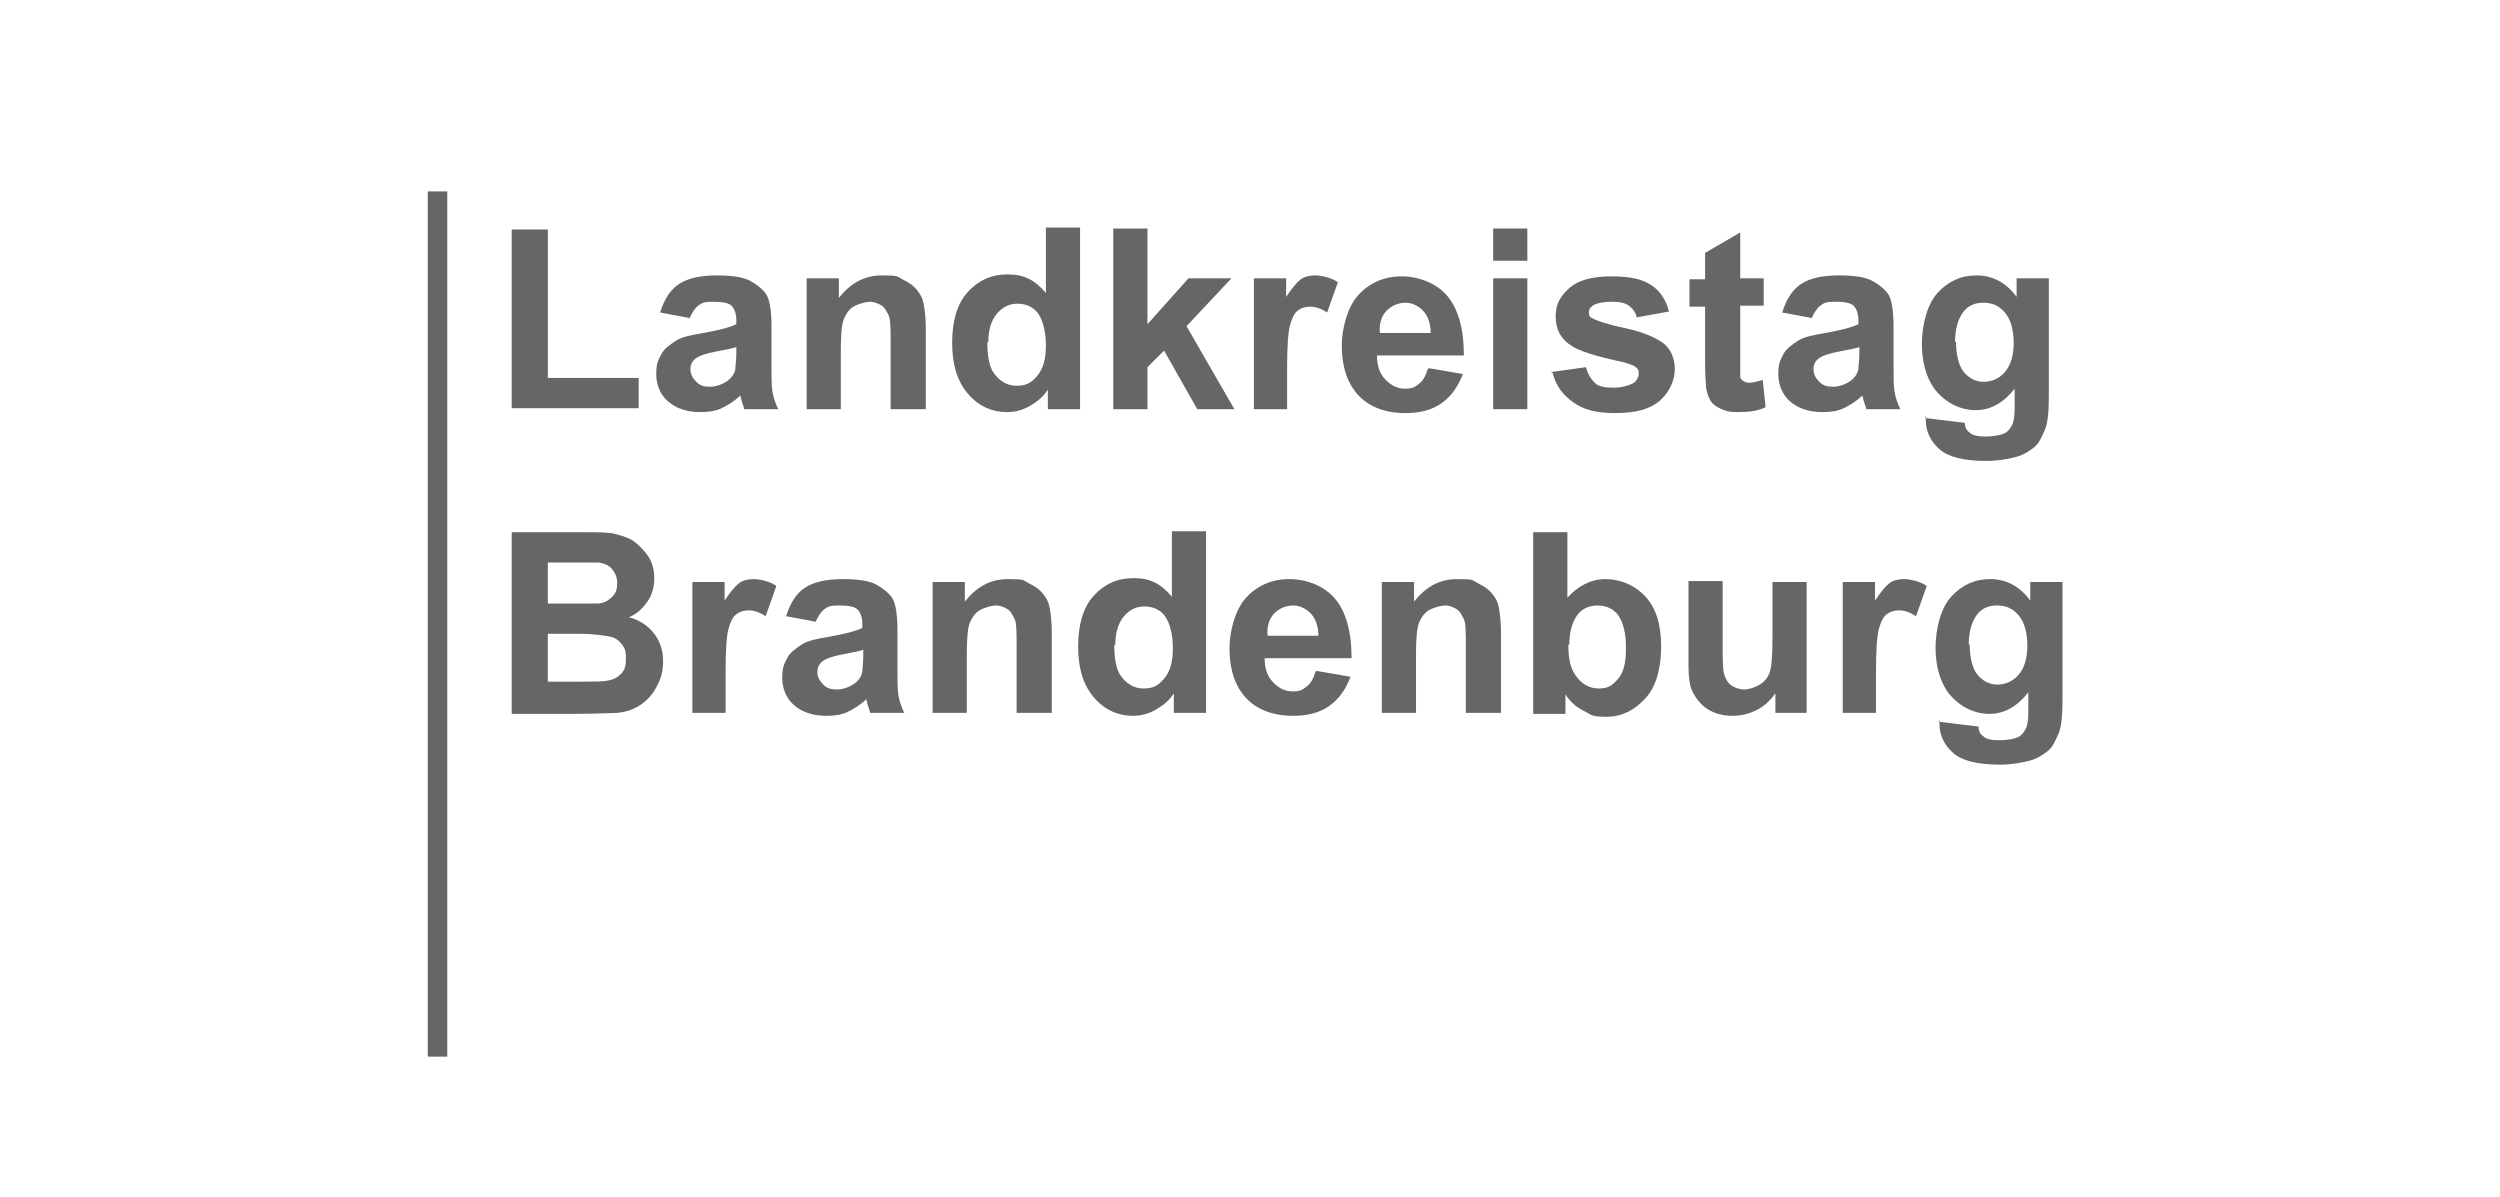 <?xml version="1.0" encoding="UTF-8"?>
<svg xmlns="http://www.w3.org/2000/svg" id="Ebene_1" data-name="Ebene 1" version="1.1" viewBox="0 0 256 122.6">
  <defs>
    <style>
      .cls-1 {
        fill: #666;
        stroke-width: 0px;
      }

      .cls-2 {
        fill: none;
        stroke: #666;
        stroke-miterlimit: 10;
        stroke-width: 2px;
      }
    </style>
  </defs>
  <g>
    <path class="cls-1" d="M52.4,41.9v-18.4h3.7v15.2h9.3v3.1h-13Z"></path>
    <path class="cls-1" d="M70.8,32.6l-3.2-.6c.4-1.3,1-2.3,1.9-2.9s2.2-.9,3.9-.9,2.8.2,3.5.6,1.3.9,1.6,1.4.5,1.6.5,3.2v4.1c0,1.2,0,2,.1,2.6s.3,1.2.6,1.8h-3.5c0-.2-.2-.6-.3-1,0-.2-.1-.3-.1-.4-.6.6-1.3,1-1.9,1.3s-1.4.4-2.2.4c-1.4,0-2.5-.4-3.3-1.1s-1.2-1.7-1.2-2.8.2-1.4.5-2,.9-1,1.5-1.4,1.6-.6,2.8-.8c1.7-.3,2.8-.6,3.4-.9v-.4c0-.7-.2-1.2-.5-1.5s-1-.4-1.9-.4-1.1.1-1.5.4-.6.7-.9,1.3ZM75.5,35.5c-.5.2-1.2.3-2.2.5s-1.6.4-1.9.6c-.5.3-.7.7-.7,1.2s.2.9.6,1.3.8.5,1.4.5,1.2-.2,1.8-.6c.4-.3.7-.7.8-1.2,0-.3.1-.9.1-1.7v-.7Z"></path>
    <path class="cls-1" d="M94.7,41.9h-3.5v-6.8c0-1.4,0-2.4-.2-2.8s-.4-.8-.7-1-.8-.4-1.2-.4-1.2.2-1.7.5-.8.8-1,1.3-.3,1.6-.3,3.1v6.1h-3.5v-13.4h3.3v2c1.2-1.5,2.6-2.3,4.4-2.3s1.5.1,2.1.4,1.1.6,1.5,1.1.6.9.7,1.5.2,1.4.2,2.4v8.3Z"></path>
    <path class="cls-1" d="M110.6,41.9h-3.3v-2c-.5.8-1.2,1.3-1.9,1.7s-1.5.6-2.3.6c-1.5,0-2.9-.6-4-1.9s-1.6-3-1.6-5.2.5-4,1.6-5.2,2.4-1.8,4.1-1.8,2.8.6,3.9,1.9v-6.7h3.5v18.5ZM101.1,35c0,1.4.2,2.5.6,3.1.6.9,1.4,1.4,2.4,1.4s1.5-.3,2.1-1,.9-1.7.9-3.1-.3-2.6-.8-3.3-1.3-1-2.1-1-1.5.3-2.1,1-.9,1.7-.9,3Z"></path>
    <path class="cls-1" d="M114,41.9v-18.5h3.5v9.8l4.2-4.7h4.4l-4.6,4.9,4.9,8.5h-3.8l-3.4-6-1.7,1.7v4.3h-3.5Z"></path>
    <path class="cls-1" d="M131.9,41.9h-3.5v-13.4h3.3v1.9c.6-.9,1.1-1.5,1.5-1.8s1-.4,1.5-.4,1.6.2,2.3.7l-1.1,3.1c-.6-.4-1.2-.6-1.7-.6s-.9.1-1.3.4-.6.8-.8,1.5-.3,2.2-.3,4.5v4.1Z"></path>
    <path class="cls-1" d="M146.3,37.7l3.5.6c-.5,1.3-1.2,2.3-2.2,3s-2.2,1-3.7,1c-2.3,0-4.1-.8-5.2-2.3-.9-1.2-1.3-2.8-1.3-4.6s.6-4,1.7-5.2,2.6-1.9,4.4-1.9,3.6.7,4.7,2,1.7,3.3,1.7,6.1h-8.9c0,1.1.3,1.9.9,2.5s1.2.9,2,.9,1-.2,1.4-.5.7-.8.9-1.5ZM146.5,34.1c0-1-.3-1.8-.8-2.3s-1.1-.8-1.8-.8-1.4.3-1.9.8-.8,1.3-.7,2.3h5.3Z"></path>
    <path class="cls-1" d="M152.9,26.7v-3.3h3.5v3.3h-3.5ZM152.9,41.9v-13.4h3.5v13.4h-3.5Z"></path>
    <path class="cls-1" d="M158.8,38.1l3.6-.5c.2.7.5,1.2.9,1.6s1.1.5,1.9.5,1.6-.2,2.1-.5c.3-.2.5-.6.5-.9s0-.5-.3-.7c-.2-.2-.6-.3-1.2-.5-2.9-.6-4.7-1.2-5.4-1.7-1.1-.7-1.6-1.7-1.6-3s.5-2.1,1.4-2.9,2.3-1.2,4.3-1.2,3.2.3,4.1.9,1.5,1.5,1.8,2.7l-3.3.6c-.1-.5-.4-.9-.8-1.2s-1-.4-1.7-.4-1.6.1-2,.4c-.3.2-.4.4-.4.7s.1.5.4.6c.3.2,1.4.6,3.3,1s3.2,1,4,1.6c.7.6,1.1,1.5,1.1,2.6s-.5,2.3-1.5,3.2-2.5,1.3-4.6,1.3-3.3-.4-4.3-1.1-1.8-1.7-2.1-3Z"></path>
    <path class="cls-1" d="M180.6,28.5v2.8h-2.4v5.4c0,1.1,0,1.7,0,1.9s.2.3.3.4.4.2.6.2.8-.1,1.4-.3l.3,2.8c-.8.4-1.8.5-2.8.5s-1.2-.1-1.7-.3-.9-.5-1.1-.8-.4-.8-.5-1.4c0-.4-.1-1.2-.1-2.5v-5.8h-1.6v-2.8h1.6v-2.7l3.6-2.1v4.7h2.4Z"></path>
    <path class="cls-1" d="M185.7,32.6l-3.2-.6c.4-1.3,1-2.3,1.9-2.9s2.2-.9,3.9-.9,2.8.2,3.5.6,1.3.9,1.6,1.4.5,1.6.5,3.2v4.1c0,1.2,0,2,.1,2.6s.3,1.2.6,1.8h-3.5c0-.2-.2-.6-.3-1,0-.2-.1-.3-.1-.4-.6.6-1.3,1-1.9,1.3s-1.4.4-2.2.4c-1.4,0-2.5-.4-3.3-1.1s-1.2-1.7-1.2-2.8.2-1.4.5-2,.9-1,1.5-1.4,1.6-.6,2.8-.8c1.7-.3,2.8-.6,3.4-.9v-.4c0-.7-.2-1.2-.5-1.5s-1-.4-1.9-.4-1.1.1-1.5.4-.6.7-.9,1.3ZM190.5,35.5c-.5.2-1.2.3-2.2.5s-1.6.4-1.9.6c-.5.3-.7.7-.7,1.2s.2.9.6,1.3.8.5,1.4.5,1.2-.2,1.8-.6c.4-.3.7-.7.8-1.2,0-.3.1-.9.1-1.7v-.7Z"></path>
    <path class="cls-1" d="M197.1,42.8l4.1.5c0,.5.2.8.5,1,.3.3.9.4,1.6.4s1.6-.1,2.1-.4c.3-.2.5-.5.7-.9.1-.3.2-.8.2-1.6v-2c-1.1,1.4-2.4,2.2-4,2.2s-3.2-.8-4.3-2.3c-.8-1.2-1.2-2.7-1.2-4.5s.5-4,1.6-5.2,2.4-1.8,4-1.8,3,.7,4.1,2.2v-1.9h3.3v12c0,1.6-.1,2.8-.4,3.5s-.6,1.4-1.1,1.8-1.1.8-1.9,1-1.8.4-3,.4c-2.3,0-3.9-.4-4.8-1.2s-1.4-1.8-1.4-3,0-.3,0-.4ZM200.3,35c0,1.4.3,2.5.8,3.1s1.2,1,2,1,1.6-.3,2.2-1,.9-1.7.9-3-.3-2.4-.9-3.1-1.3-1-2.2-1-1.6.3-2.1,1-.8,1.7-.8,3Z"></path>
    <path class="cls-1" d="M52.4,54.5h7.4c1.5,0,2.6,0,3.3.2s1.4.4,1.9.8,1,.9,1.4,1.5.6,1.4.6,2.2-.2,1.7-.7,2.4-1.1,1.3-1.9,1.6c1.1.3,2,.9,2.6,1.7s.9,1.7.9,2.8-.2,1.7-.6,2.5-.9,1.4-1.6,1.9-1.5.8-2.5.9c-.6,0-2.1.1-4.5.1h-6.3v-18.5ZM56.1,57.5v4.3h2.4c1.5,0,2.4,0,2.7,0,.6,0,1.1-.3,1.5-.7s.5-.8.5-1.4-.2-1-.5-1.4-.8-.6-1.4-.7c-.4,0-1.4,0-3.2,0h-2.1ZM56.1,64.9v4.9h3.5c1.3,0,2.2,0,2.6-.1.6-.1,1-.3,1.4-.7s.5-.9.5-1.6-.1-1-.4-1.4-.7-.7-1.2-.8-1.6-.3-3.3-.3h-3Z"></path>
    <path class="cls-1" d="M74.4,73h-3.5v-13.4h3.3v1.9c.6-.9,1.1-1.5,1.5-1.8s1-.4,1.5-.4,1.6.2,2.3.7l-1.1,3.1c-.6-.4-1.2-.6-1.7-.6s-.9.1-1.3.4-.6.8-.8,1.5-.3,2.2-.3,4.5v4.1Z"></path>
    <path class="cls-1" d="M83.7,63.7l-3.2-.6c.4-1.3,1-2.3,1.9-2.9s2.2-.9,3.9-.9,2.8.2,3.5.6,1.3.9,1.6,1.4.5,1.6.5,3.2v4.1c0,1.2,0,2,.1,2.6s.3,1.2.6,1.8h-3.5c0-.2-.2-.6-.3-1,0-.2-.1-.3-.1-.4-.6.6-1.3,1-1.9,1.3s-1.4.4-2.2.4c-1.4,0-2.5-.4-3.3-1.1s-1.2-1.7-1.2-2.8.2-1.4.5-2,.9-1,1.5-1.4,1.6-.6,2.8-.8c1.7-.3,2.8-.6,3.4-.9v-.4c0-.7-.2-1.2-.5-1.5s-1-.4-1.9-.4-1.1.1-1.5.4-.6.7-.9,1.3ZM88.5,66.5c-.5.2-1.2.3-2.2.5s-1.6.4-1.9.6c-.5.3-.7.7-.7,1.2s.2.9.6,1.3.8.5,1.4.5,1.2-.2,1.8-.6c.4-.3.7-.7.8-1.2,0-.3.1-.9.1-1.7v-.7Z"></path>
    <path class="cls-1" d="M107.6,73h-3.5v-6.8c0-1.4,0-2.4-.2-2.8s-.4-.8-.7-1-.8-.4-1.2-.4-1.2.2-1.7.5-.8.8-1,1.3-.3,1.6-.3,3.1v6.1h-3.5v-13.4h3.3v2c1.2-1.5,2.6-2.3,4.4-2.3s1.5.1,2.1.4,1.1.6,1.5,1.1.6.9.7,1.5.2,1.4.2,2.4v8.3Z"></path>
    <path class="cls-1" d="M123.5,73h-3.3v-2c-.5.8-1.2,1.3-1.9,1.7s-1.5.6-2.3.6c-1.5,0-2.9-.6-4-1.9s-1.6-3-1.6-5.2.5-4,1.6-5.2,2.4-1.8,4.1-1.8,2.8.6,3.9,1.9v-6.7h3.5v18.5ZM114.1,66c0,1.4.2,2.5.6,3.1.6.9,1.4,1.4,2.4,1.4s1.5-.3,2.1-1,.9-1.7.9-3.1-.3-2.6-.8-3.3-1.3-1-2.1-1-1.5.3-2.1,1-.9,1.7-.9,3Z"></path>
    <path class="cls-1" d="M134.8,68.7l3.5.6c-.5,1.3-1.2,2.3-2.2,3s-2.2,1-3.7,1c-2.3,0-4.1-.8-5.2-2.3-.9-1.2-1.3-2.8-1.3-4.6s.6-4,1.7-5.2,2.6-1.9,4.4-1.9,3.6.7,4.7,2,1.7,3.3,1.7,6.1h-8.9c0,1.1.3,1.9.9,2.5s1.2.9,2,.9,1-.2,1.4-.5.7-.8.9-1.5ZM135,65.1c0-1-.3-1.8-.8-2.3s-1.1-.8-1.8-.8-1.4.3-1.9.8-.8,1.3-.7,2.3h5.3Z"></path>
    <path class="cls-1" d="M153.6,73h-3.5v-6.8c0-1.4,0-2.4-.2-2.8s-.4-.8-.7-1-.8-.4-1.2-.4-1.2.2-1.7.5-.8.8-1,1.3-.3,1.6-.3,3.1v6.1h-3.5v-13.4h3.3v2c1.2-1.5,2.6-2.3,4.4-2.3s1.5.1,2.1.4,1.1.6,1.5,1.1.6.9.7,1.5.2,1.4.2,2.4v8.3Z"></path>
    <path class="cls-1" d="M157,73v-18.5h3.5v6.7c1.1-1.2,2.4-1.9,3.9-1.9s3,.6,4.1,1.8,1.6,2.9,1.6,5.1-.5,4.1-1.6,5.3-2.4,1.9-4,1.9-1.5-.2-2.3-.6-1.4-.9-1.9-1.7v2h-3.3ZM160.6,66c0,1.4.2,2.4.7,3.1.6.9,1.4,1.4,2.4,1.4s1.4-.3,2-1,.8-1.7.8-3.2-.3-2.6-.8-3.3-1.3-1-2.1-1-1.6.3-2.1,1-.8,1.7-.8,3Z"></path>
    <path class="cls-1" d="M181.8,73v-2c-.5.7-1.1,1.3-1.9,1.7s-1.6.6-2.5.6-1.7-.2-2.4-.6-1.2-1-1.6-1.7-.5-1.7-.5-3v-8.5h3.5v6.2c0,1.9,0,3,.2,3.5s.4.8.7,1,.8.4,1.3.4,1.1-.2,1.6-.5.8-.7,1-1.2.3-1.7.3-3.6v-5.7h3.5v13.4h-3.3Z"></path>
    <path class="cls-1" d="M192.2,73h-3.5v-13.4h3.3v1.9c.6-.9,1.1-1.5,1.5-1.8s1-.4,1.5-.4,1.6.2,2.3.7l-1.1,3.1c-.6-.4-1.2-.6-1.7-.6s-.9.1-1.3.4-.6.8-.8,1.5-.3,2.2-.3,4.5v4.1Z"></path>
    <path class="cls-1" d="M198.5,73.9l4.1.5c0,.5.2.8.5,1,.3.3.9.4,1.6.4s1.6-.1,2.1-.4c.3-.2.5-.5.7-.9.1-.3.2-.8.2-1.6v-2c-1.1,1.4-2.4,2.2-4,2.2s-3.2-.8-4.3-2.3c-.8-1.2-1.2-2.7-1.2-4.5s.5-4,1.6-5.2,2.4-1.8,4-1.8,3,.7,4.1,2.2v-1.9h3.3v12c0,1.6-.1,2.8-.4,3.5s-.6,1.4-1.1,1.8-1.1.8-1.9,1-1.8.4-3,.4c-2.3,0-3.9-.4-4.8-1.2s-1.4-1.8-1.4-3,0-.3,0-.4ZM201.7,66c0,1.4.3,2.5.8,3.1s1.2,1,2,1,1.6-.3,2.2-1,.9-1.7.9-3-.3-2.4-.9-3.1-1.3-1-2.2-1-1.6.3-2.1,1-.8,1.7-.8,3Z"></path>
  </g>
  <line class="cls-2" x1="44.8" y1="19.6" x2="44.8" y2="108.2"></line>
</svg>

